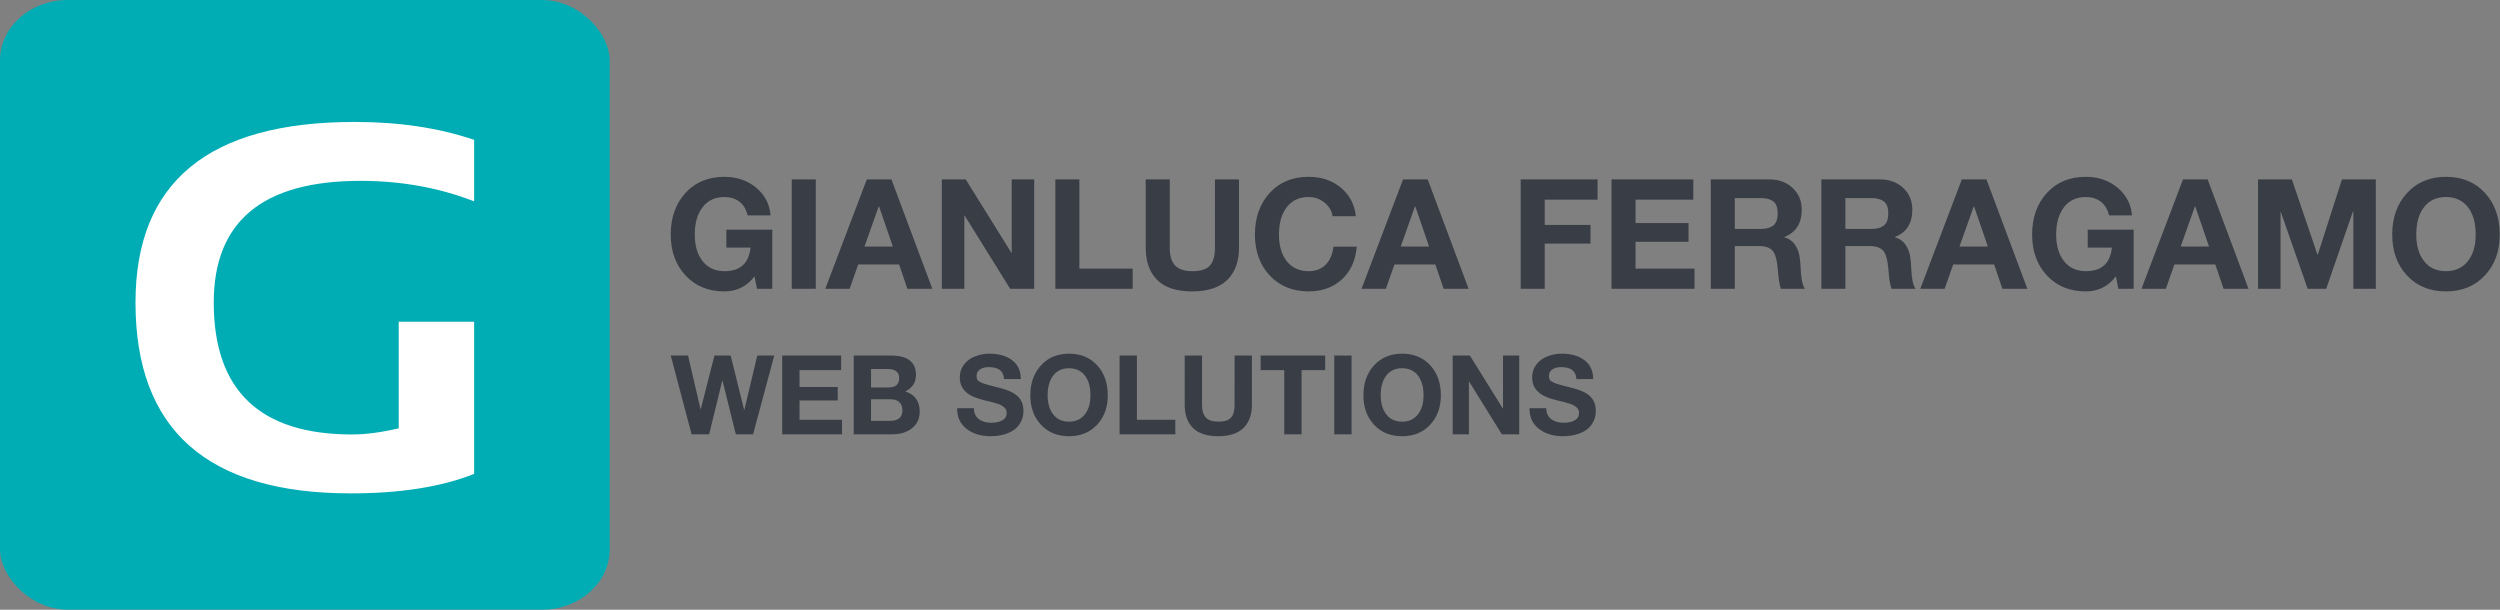 <?xml version="1.0" encoding="UTF-8" standalone="no"?>
<svg
   id="w570aNuwP"
   viewBox="0 0 410 100"
   height="100"
   width="410"
   version="1.1"
   sodipodi:docname="logoSito.svg"
   inkscape:version="1.3 (0e150ed6c4, 2023-07-21)"
   xmlns:inkscape="http://www.inkscape.org/namespaces/inkscape"
   xmlns:sodipodi="http://sodipodi.sourceforge.net/DTD/sodipodi-0.dtd"
   xmlns="http://www.w3.org/2000/svg"
   xmlns:svg="http://www.w3.org/2000/svg">
  <rect x="0" y="0" width="410" height="100" fill="#808080" stroke="none"/>
  <sodipodi:namedview
     id="namedview3"
     pagecolor="#ffffff"
     bordercolor="#cccccc"
     borderopacity="1"
     inkscape:showpageshadow="0"
     inkscape:pageopacity="1"
     inkscape:pagecheckerboard="0"
     inkscape:deskcolor="#d1d1d1"
     inkscape:zoom="2.5976744"
     inkscape:cx="204.99105"
     inkscape:cy="50.622203"
     inkscape:window-width="1920"
     inkscape:window-height="1009"
     inkscape:window-x="-8"
     inkscape:window-y="-8"
     inkscape:window-maximized="1"
     inkscape:current-layer="w570aNuwP" />
  <defs
     id="SvgjsDefs1155" />
  <g
     id="g3"
     transform="translate(-20,-20)">
    <g
       id="g1">
      <g
         id="SvgjsG1156"
         featurekey="symbolContainer"
         transform="matrix(1.111,0,0,0.99,20,20)"
         fill="#00adb5">
        <rect
           width="90"
           height="101"
           rx="10"
           ry="10"
           id="rect1"
           x="0"
           y="0" />
      </g>
      <g
         id="SvgjsG1157"
         featurekey="monogramFeature-0"
         transform="matrix(1.593,0,0,1.434,37.555,14.454)"
         fill="#ffffff">
        <path
           d="m 37.793,58.066 c -3.379,1.484 -7.607,2.227 -12.686,2.227 -14.785,0 -22.178,-7.275 -22.178,-21.826 0,-13.77 7.52,-20.654 22.559,-20.654 4.59,0 8.691,0.684 12.305,2.051 v 7.031 c -3.613,-1.562 -7.52,-2.344 -11.719,-2.344 -10.058,0 -15.088,4.639 -15.088,13.916 0,10.058 4.746,15.088 14.238,15.088 1.406,0 3.008,-0.234 4.805,-0.703 v -12.188 h 7.764 v 17.402 z"
           id="path1" />
      </g>
      <g
         id="SvgjsG1158"
         featurekey="nameFeature-0"
         transform="matrix(0.628,0,0,0.628,129.045,42.242)"
         fill="#393e46">
        <path
           d="m 15.56,10.76 c 3.253,0 6.013,0.947 8.28,2.84 2.267,1.893 3.52,4.307 3.76,7.24 h -6 c -0.373,-1.6 -1.093,-2.8 -2.16,-3.6 -1.067,-0.8 -2.36,-1.2 -3.88,-1.2 -2.453,0 -4.36,0.887 -5.72,2.66 -1.36,1.773 -2.04,4.153 -2.04,7.14 0,2.933 0.693,5.26 2.08,6.98 1.387,1.72 3.28,2.58 5.68,2.58 4.107,0 6.373,-2.053 6.8,-6.16 h -6.32 v -4.68 h 12 V 40 h -4 L 23.4,36.76 c -2,2.613 -4.613,3.92 -7.84,3.92 -4.213,0 -7.607,-1.387 -10.18,-4.16 -2.573,-2.773 -3.86,-6.333 -3.86,-10.68 0,-4.427 1.28,-8.047 3.84,-10.86 2.56,-2.813 5.96,-4.22 10.2,-4.22 z M 39.4,11.44 V 40 H 33.12 V 11.44 Z m 19.76,0 L 69.84,40 H 63.32 L 61.16,33.64 H 50.48 L 48.24,40 H 41.88 L 52.72,11.44 Z m -3.32,7.04 -3.72,10.48 h 7.4 L 55.92,18.48 Z M 78.56,11.44 90.48,30.6 h 0.08 V 11.44 h 5.88 V 40 H 90.16 L 78.28,20.88 H 78.2 V 40 H 72.32 V 11.44 Z m 29.68,0 v 23.28 h 13.92 V 40 h -20.2 V 11.44 Z m 23.6,0 -4e-5,17.88 c 0,2.107 0.473,3.647 1.42,4.62 0.947,0.973 2.433,1.46 4.46,1.46 2.187,0 3.72,-0.487 4.6,-1.46 0.88,-0.973 1.32,-2.513 1.32,-4.62 V 11.44 h 6.28 v 17.88 c 0,3.573 -1.02,6.36 -3.06,8.36 -2.04,2 -5.087,3 -9.14,3 -4.133,0 -7.193,-1 -9.18,-3 -1.987,-2 -2.98,-4.787 -2.98,-8.36 V 11.44 h 6.28 z m 36.28,-0.68 c 3.333,0 6.133,0.94 8.4,2.82 2.267,1.88 3.573,4.367 3.92,7.46 h -6.08 c -0.213,-1.413 -0.92,-2.6 -2.12,-3.56 -1.2,-0.96 -2.573,-1.44 -4.12,-1.44 -2.453,0 -4.36,0.88 -5.72,2.64 -1.36,1.76 -2.04,4.147 -2.04,7.16 0,2.933 0.687,5.26 2.06,6.98 1.373,1.72 3.273,2.58 5.7,2.58 1.813,0 3.28,-0.553 4.4,-1.66 1.12,-1.107 1.813,-2.687 2.08,-4.74 h 6.08 c -0.32,3.627 -1.62,6.48 -3.9,8.56 -2.28,2.08 -5.167,3.12 -8.66,3.12 -4.187,0 -7.573,-1.38 -10.16,-4.14 -2.587,-2.76 -3.88,-6.327 -3.88,-10.7 0,-4.427 1.28,-8.047 3.84,-10.86 2.56,-2.813 5.96,-4.22 10.2,-4.22 z M 199.2,11.44 209.88,40 h -6.52 L 201.2,33.64 H 190.52 L 188.28,40 h -6.36 l 10.84,-28.56 z m -3.32,7.04 -3.72,10.48 h 7.4 l -3.6,-10.48 z m 47.68,-7.04 v 5.28 h -13.8 v 6.6 h 11.96 V 28.2 H 229.76 V 40 h -6.28 V 11.44 Z m 25,0 v 5.28 h -15.08 v 6.12 h 13.84 v 4.88 h -13.84 v 7 h 15.4 V 40 H 247.2 V 11.44 Z m 19.96,0 c 2.4,0 4.394,0.74 5.98,2.22 1.586,1.48 2.38,3.367 2.38,5.66 0,3.573 -1.507,5.96 -4.52,7.16 v 0.08 c 1.013,0.293 1.807,0.78 2.38,1.46 0.573,0.68 1.007,1.473 1.3,2.38 0.293,0.907 0.48,2.36 0.56,4.36 0.107,2.613 0.48,4.36 1.12,5.24 h -6.28 c -0.347,-0.88 -0.613,-2.533 -0.8,-4.96 -0.213,-2.56 -0.68,-4.233 -1.4,-5.02 -0.72,-0.787 -1.893,-1.18 -3.52,-1.18 h -6.32 V 40 h -6.28 V 11.44 h 15.4 z m -2.2,12.92 c 1.333,0 2.38,-0.3 3.14,-0.9 0.76,-0.6 1.14,-1.66 1.14,-3.18 0,-1.44 -0.373,-2.46 -1.12,-3.06 -0.747,-0.6 -1.813,-0.9 -3.2,-0.9 h -6.88 v 8.04 z M 317.4,11.44 c 2.4,0 4.394,0.74 5.98,2.22 1.586,1.48 2.38,3.367 2.38,5.66 0,3.573 -1.507,5.96 -4.52,7.16 v 0.08 c 1.013,0.293 1.807,0.78 2.38,1.46 0.573,0.68 1.007,1.473 1.3,2.38 0.293,0.907 0.48,2.36 0.56,4.36 0.107,2.613 0.48,4.36 1.12,5.24 h -6.28 c -0.347,-0.88 -0.613,-2.533 -0.8,-4.96 -0.213,-2.56 -0.68,-4.233 -1.4,-5.02 -0.72,-0.787 -1.893,-1.18 -3.52,-1.18 h -6.32 V 40 h -6.28 V 11.44 h 15.4 z m -2.2,12.92 c 1.333,0 2.38,-0.3 3.14,-0.9 0.76,-0.6 1.14,-1.66 1.14,-3.18 0,-1.44 -0.373,-2.46 -1.12,-3.06 -0.747,-0.6 -1.813,-0.9 -3.2,-0.9 h -6.88 v 8.04 z M 345.12,11.44 355.8,40 h -6.52 l -2.16,-6.36 H 336.44 L 334.2,40 h -6.36 l 10.84,-28.56 z m -3.32,7.04 -3.72,10.48 h 7.4 l -3.6,-10.48 z m 29.28,-7.72 c 3.253,0 6.013,0.947 8.28,2.84 2.267,1.893 3.52,4.307 3.76,7.24 h -6 c -0.373,-1.6 -1.093,-2.8 -2.16,-3.6 -1.067,-0.8 -2.36,-1.2 -3.88,-1.2 -2.453,0 -4.36,0.887 -5.72,2.66 -1.36,1.773 -2.04,4.153 -2.04,7.14 0,2.933 0.693,5.26 2.08,6.98 1.387,1.72 3.28,2.58 5.68,2.58 4.107,0 6.373,-2.053 6.8,-6.16 h -6.32 v -4.68 h 12 V 40 h -4 l -0.64,-3.24 c -2,2.613 -4.613,3.92 -7.84,3.92 -4.213,0 -7.607,-1.387 -10.18,-4.16 -2.573,-2.773 -3.86,-6.333 -3.86,-10.68 0,-4.427 1.28,-8.047 3.84,-10.86 2.56,-2.813 5.96,-4.22 10.2,-4.22 z m 31.8,0.68 10.68,28.56 h -6.52 l -2.16,-6.36 H 394.2 L 391.96,40 h -6.36 l 10.84,-28.56 z m -3.32,7.04 -3.72,10.48 h 7.4 l -3.6,-10.48 z m 25.32,-7.04 6.68,19.64 h 0.08 l 6.32,-19.64 h 8.84 V 40 h -5.88 V 19.76 h -0.08 l -7,20.24 H 429 l -7,-20.04 h -0.08 V 40 h -5.88 V 11.44 Z m 40.24,-0.68 c 4.213,0 7.607,1.4 10.18,4.2 2.573,2.8 3.86,6.427 3.86,10.88 0,4.347 -1.293,7.907 -3.88,10.68 -2.587,2.773 -5.973,4.16 -10.16,4.16 -4.213,0 -7.607,-1.387 -10.18,-4.16 -2.573,-2.773 -3.86,-6.333 -3.86,-10.68 0,-4.427 1.293,-8.047 3.88,-10.86 2.587,-2.813 5.973,-4.22 10.16,-4.22 z m -7.76,15.08 c 0,2.88 0.68,5.193 2.04,6.94 1.36,1.747 3.267,2.62 5.72,2.62 2.4,0 4.293,-0.86 5.68,-2.58 1.387,-1.72 2.08,-4.047 2.08,-6.98 0,-3.067 -0.687,-5.467 -2.06,-7.2 -1.373,-1.733 -3.287,-2.6 -5.74,-2.6 -2.4,0 -4.287,0.867 -5.66,2.6 -1.373,1.733 -2.06,4.133 -2.06,7.2 z"
           id="path2" />
      </g>
      <g
         id="SvgjsG1159"
         featurekey="sloganFeature-0"
         transform="matrix(0.905,0,0,0.905,129.946,73.133)"
         fill="#393e46">
        <path
           d="m 3.2,5.72 2.26,9.72 H 5.5 L 7.98,5.72 h 2.94 l 2.44,9.84 h 0.04 l 2.34,-9.84 h 3.08 L 14.98,20 H 11.86 L 9.44,10.28 H 9.4 L 7.02,20 H 3.84 L 0.06,5.72 Z m 27.74,0 V 8.36 H 23.4 v 3.06 h 6.92 v 2.44 H 23.4 v 3.5 h 7.7 V 20 H 20.26 V 5.72 Z m 9.02,0 c 3.027,0 4.54,1.173 4.54,3.52 0,1.347 -0.647,2.347 -1.94,3 0.88,0.253 1.537,0.697 1.97,1.33 0.433,0.633 0.65,1.397 0.65,2.29 0,1.28 -0.463,2.29 -1.39,3.03 C 42.863,19.63 41.647,20 40.14,20 H 33.22 V 5.72 Z m -0.4,5.78 c 1.267,0 1.9,-0.567 1.9,-1.7 0,-1.093 -0.707,-1.64 -2.12,-1.64 h -2.98 v 3.34 z m 0.18,6.06 c 1.533,0 2.3,-0.627 2.3,-1.88 0,-1.36 -0.747,-2.04 -2.24,-2.04 h -3.44 v 3.92 z M 57.78,5.38 c 1.747,0 3.137,0.4 4.17,1.2 1.033,0.8 1.55,1.933 1.55,3.4 H 60.46 C 60.42,9.26 60.177,8.72 59.73,8.36 59.283,8 58.593,7.82 57.66,7.82 c -0.653,0 -1.18,0.143 -1.58,0.43 -0.4,0.287 -0.6,0.683 -0.6,1.19 0,0.413 0.123,0.713 0.37,0.9 0.247,0.187 0.597,0.353 1.05,0.5 0.453,0.147 1.247,0.36 2.38,0.64 1.187,0.293 2.1,0.613 2.74,0.96 0.64,0.347 1.127,0.79 1.46,1.33 0.333,0.54 0.5,1.203 0.5,1.99 0,0.907 -0.24,1.713 -0.72,2.42 -0.48,0.707 -1.18,1.243 -2.1,1.61 -0.92,0.367 -1.96,0.55 -3.12,0.55 -1.773,0 -3.23,-0.443 -4.37,-1.33 -1.14,-0.887 -1.71,-2.103 -1.71,-3.65 v -0.1 H 55 c 0,0.84 0.287,1.49 0.86,1.95 0.573,0.46 1.333,0.69 2.28,0.69 0.84,0 1.517,-0.15 2.03,-0.45 0.513,-0.3 0.77,-0.743 0.77,-1.33 0,-0.387 -0.14,-0.713 -0.42,-0.98 -0.28,-0.267 -0.653,-0.483 -1.12,-0.65 -0.467,-0.167 -1.253,-0.377 -2.36,-0.63 -1.28,-0.32 -2.213,-0.66 -2.8,-1.02 -0.587,-0.36 -1.033,-0.797 -1.34,-1.31 -0.307,-0.513 -0.46,-1.13 -0.46,-1.85 0,-0.893 0.257,-1.673 0.77,-2.34 0.513,-0.667 1.183,-1.16 2.01,-1.48 0.827,-0.32 1.68,-0.48 2.56,-0.48 z m 14.46,0 c 2.107,0 3.803,0.7 5.09,2.1 1.287,1.4 1.93,3.213 1.93,5.44 0,2.173 -0.647,3.953 -1.94,5.34 -1.293,1.387 -2.987,2.08 -5.08,2.08 -2.107,0 -3.803,-0.693 -5.09,-2.08 -1.287,-1.387 -1.93,-3.167 -1.93,-5.34 0,-2.213 0.647,-4.023 1.94,-5.43 1.293,-1.407 2.987,-2.11 5.08,-2.11 z m -3.88,7.54 c 0,1.44 0.34,2.597 1.02,3.47 0.68,0.873 1.633,1.31 2.86,1.31 1.2,0 2.147,-0.43 2.84,-1.29 0.693,-0.86 1.04,-2.023 1.04,-3.49 0,-1.533 -0.343,-2.733 -1.03,-3.6 -0.687,-0.867 -1.643,-1.3 -2.87,-1.3 -1.2,0 -2.143,0.433 -2.83,1.3 -0.687,0.867 -1.03,2.067 -1.03,3.6 z M 84.54,5.72 V 17.36 H 91.5 V 20 H 81.4 V 5.72 Z m 11.8,0 -2e-5,8.94 c 0,1.053 0.237,1.823 0.71,2.31 0.473,0.487 1.217,0.73 2.23,0.73 1.093,0 1.86,-0.243 2.3,-0.73 0.44,-0.487 0.66,-1.257 0.66,-2.31 V 5.72 h 3.14 v 8.94 c 0,1.787 -0.51,3.18 -1.53,4.18 -1.02,1 -2.543,1.5 -4.57,1.5 -2.067,0 -3.597,-0.5 -4.59,-1.5 -0.993,-1 -1.49,-2.393 -1.49,-4.18 V 5.72 h 3.14 z m 22.32,0 v 2.64 h -4.28 V 20 h -3.14 V 8.36 h -4.28 V 5.72 Z m 4.78,0 V 20 H 120.3 V 5.72 Z m 9.16,-0.34 c 2.107,0 3.803,0.7 5.09,2.1 1.287,1.4 1.93,3.213 1.93,5.44 0,2.173 -0.647,3.953 -1.94,5.34 -1.293,1.387 -2.987,2.08 -5.08,2.08 -2.107,0 -3.803,-0.693 -5.09,-2.08 -1.287,-1.387 -1.93,-3.167 -1.93,-5.34 0,-2.213 0.647,-4.023 1.94,-5.43 1.293,-1.407 2.987,-2.11 5.08,-2.11 z m -3.88,7.54 c 0,1.44 0.34,2.597 1.02,3.47 0.68,0.873 1.633,1.31 2.86,1.31 1.2,0 2.147,-0.43 2.84,-1.29 0.693,-0.86 1.04,-2.023 1.04,-3.49 0,-1.533 -0.343,-2.733 -1.03,-3.6 -0.687,-0.867 -1.643,-1.3 -2.87,-1.3 -1.2,0 -2.143,0.433 -2.83,1.3 -0.687,0.867 -1.03,2.067 -1.03,3.6 z m 16.16,-7.2 5.96,9.58 h 0.04 V 5.72 h 2.94 V 20 h -3.14 l -5.94,-9.56 H 144.7 V 20 h -2.94 V 5.72 Z M 161.5,5.38 c 1.747,0 3.137,0.4 4.17,1.2 1.033,0.8 1.55,1.933 1.55,3.4 h -3.04 C 164.14,9.26 163.897,8.72 163.45,8.36 163.003,8 162.313,7.82 161.38,7.82 c -0.653,0 -1.18,0.143 -1.58,0.43 -0.4,0.287 -0.6,0.683 -0.6,1.19 0,0.413 0.123,0.713 0.37,0.9 0.247,0.187 0.597,0.353 1.05,0.5 0.453,0.147 1.247,0.36 2.38,0.64 1.187,0.293 2.1,0.613 2.74,0.96 0.64,0.347 1.127,0.79 1.46,1.33 0.333,0.54 0.5,1.203 0.5,1.99 0,0.907 -0.24,1.713 -0.72,2.42 -0.48,0.707 -1.18,1.243 -2.1,1.61 -0.92,0.367 -1.96,0.55 -3.12,0.55 -1.773,0 -3.23,-0.443 -4.37,-1.33 -1.14,-0.887 -1.71,-2.103 -1.71,-3.65 v -0.1 h 3.04 c 0,0.84 0.287,1.49 0.86,1.95 0.573,0.46 1.333,0.69 2.28,0.69 0.84,0 1.517,-0.15 2.03,-0.45 0.513,-0.3 0.77,-0.743 0.77,-1.33 0,-0.387 -0.14,-0.713 -0.42,-0.98 -0.28,-0.267 -0.653,-0.483 -1.12,-0.65 -0.467,-0.167 -1.253,-0.377 -2.36,-0.63 -1.28,-0.32 -2.213,-0.66 -2.8,-1.02 -0.587,-0.36 -1.033,-0.797 -1.34,-1.31 -0.307,-0.513 -0.46,-1.13 -0.46,-1.85 0,-0.893 0.257,-1.673 0.77,-2.34 0.513,-0.667 1.183,-1.16 2.01,-1.48 0.827,-0.32 1.68,-0.48 2.56,-0.48 z"
           id="path3" />
      </g>
    </g>
  </g>
</svg>

